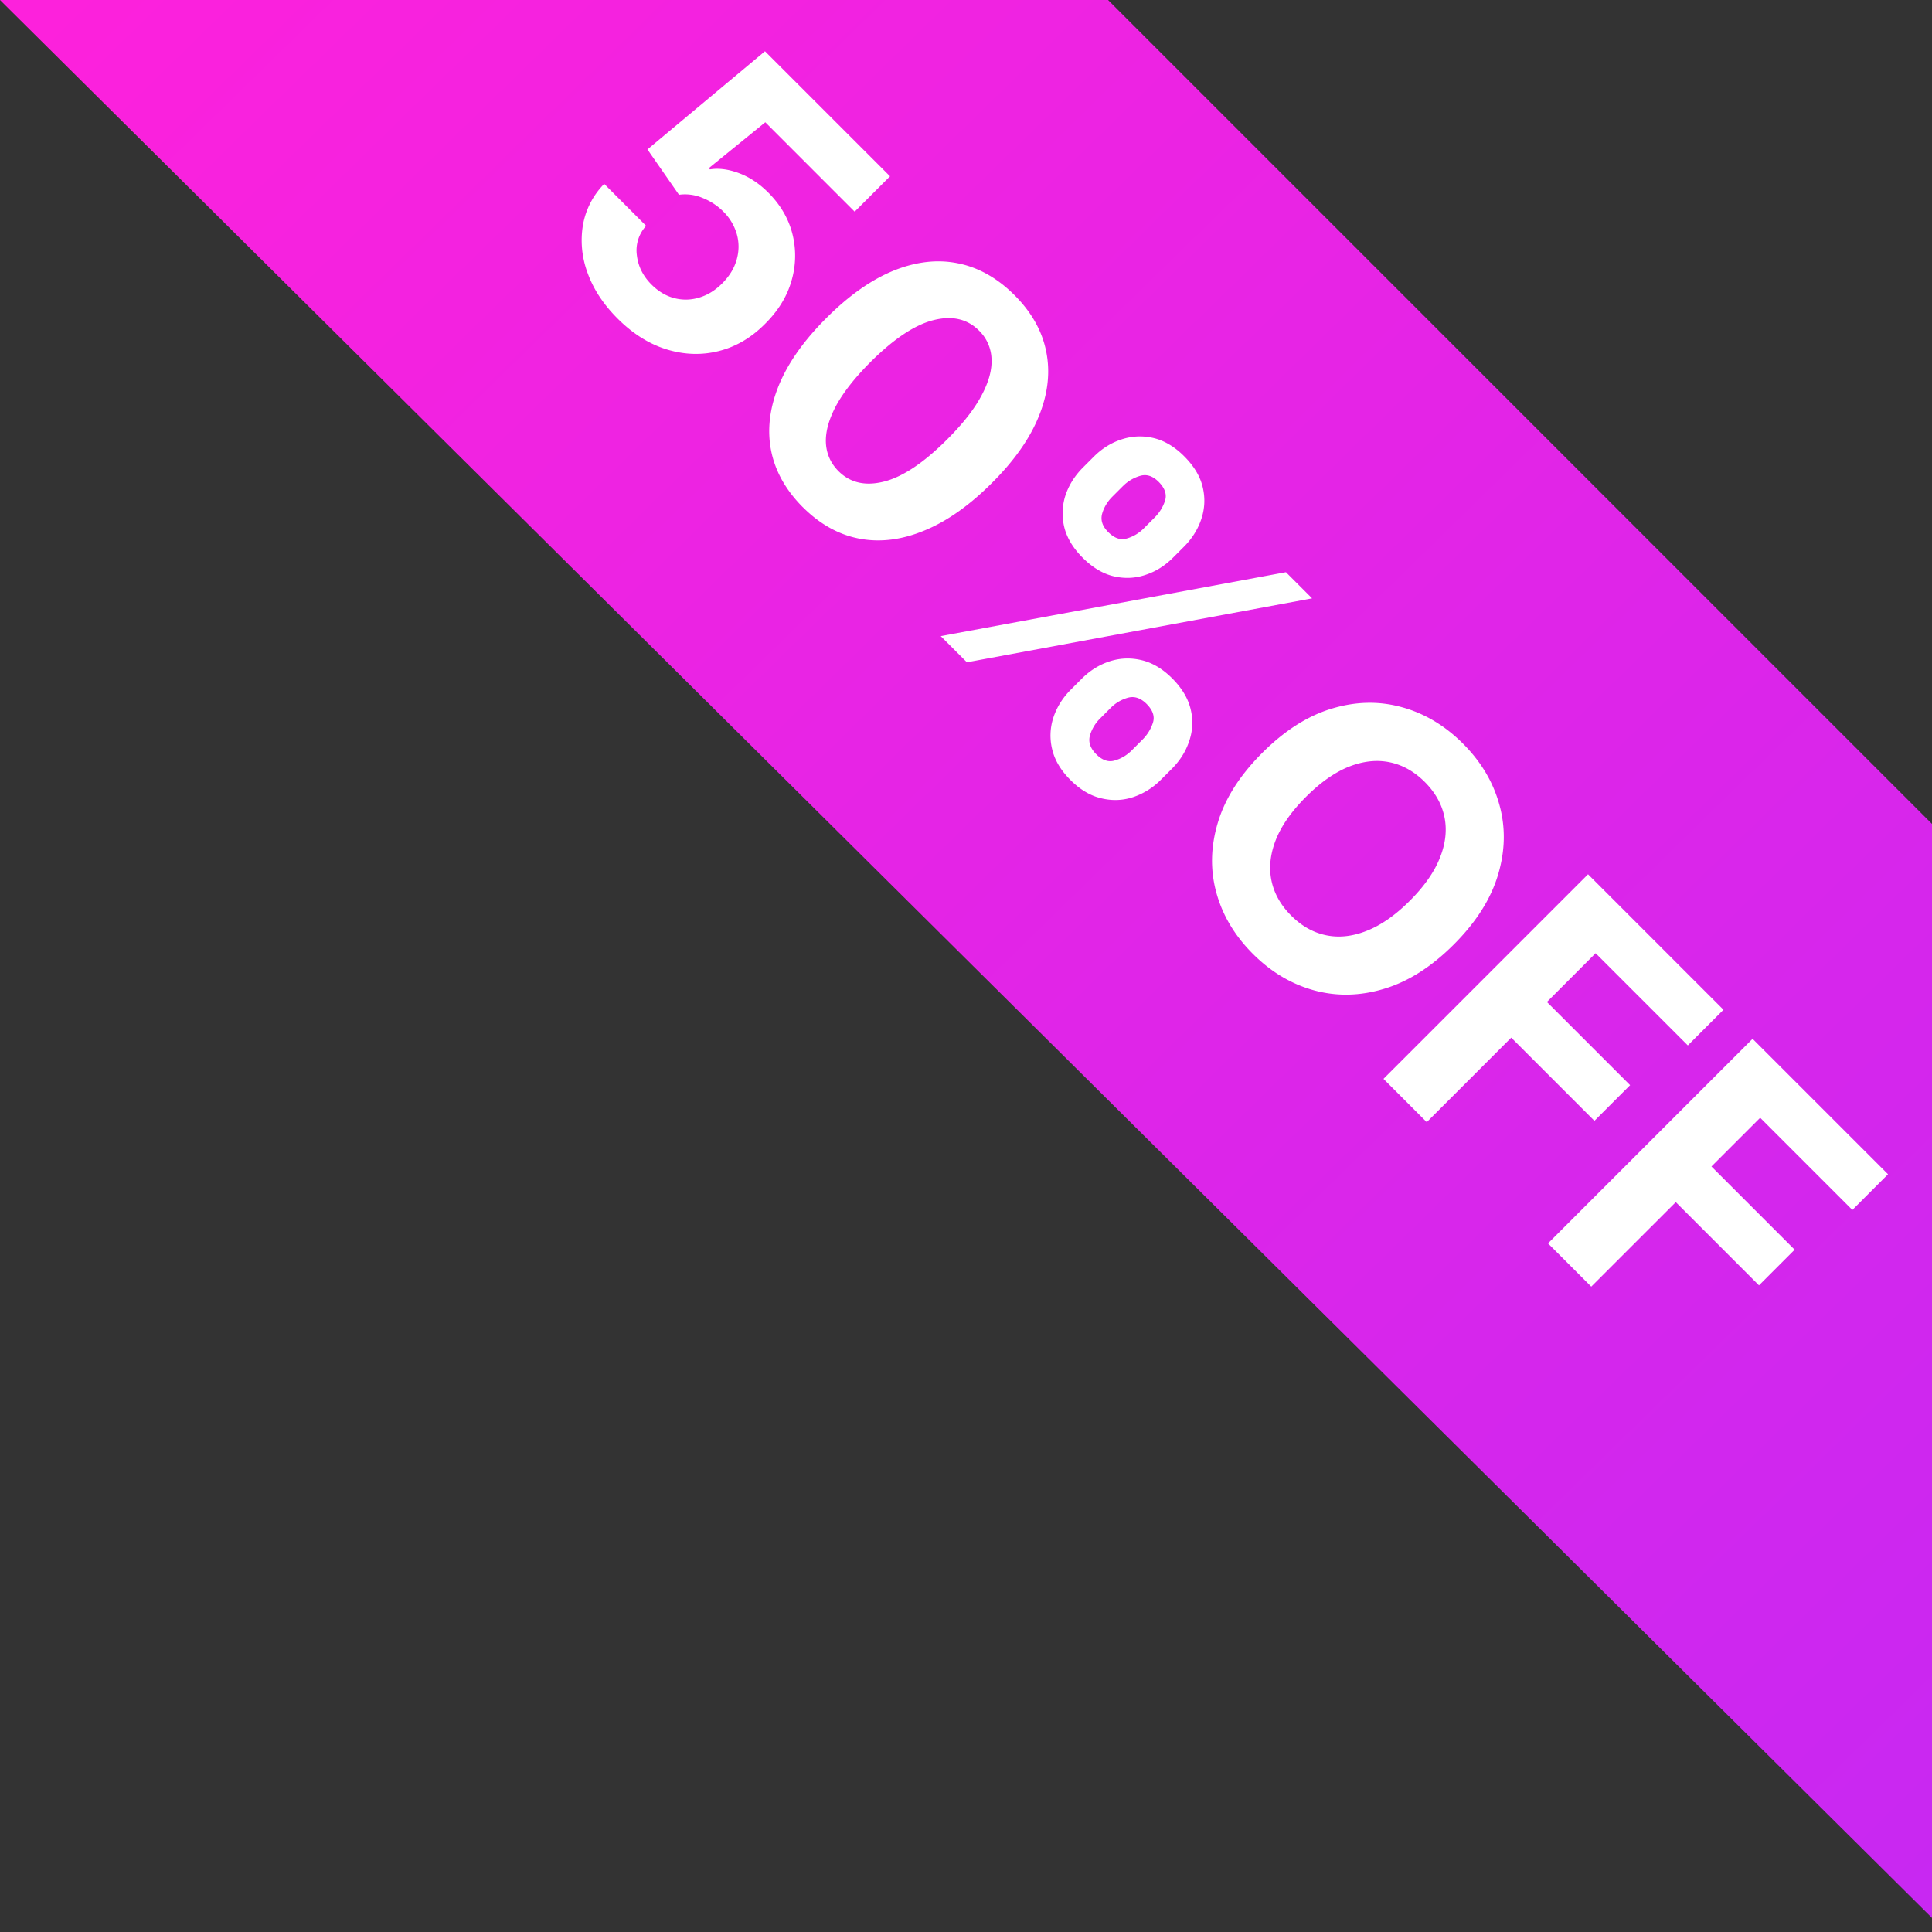 <svg width="68" height="68" fill="none" xmlns="http://www.w3.org/2000/svg"><rect width="100%" height="100%" fill="#333333" stroke="none"/><g clip-path="url(#a)"><path d="M39 0H0l68.5 68V29.5L39 0Z" fill="url(#b)"/><path d="M21.736 11.211c-.497-.497-.848-1.031-1.054-1.603a3.272 3.272 0 0 1-.166-1.677 2.746 2.746 0 0 1 .75-1.459l1.476 1.477a1.27 1.27 0 0 0-.327 1.03c.044.391.216.737.516 1.037.24.239.503.397.791.474.293.078.586.073.88-.014.297-.086.57-.254.818-.502.253-.254.422-.53.507-.83.086-.298.09-.594.01-.89a1.828 1.828 0 0 0-.478-.808c-.21-.21-.46-.373-.745-.485a1.572 1.572 0 0 0-.816-.106l-1.11-1.596 4.137-3.455 4.401 4.401-1.244 1.245-3.146-3.147-1.99 1.617.042.042c.305-.051.643-.008 1.016.13.373.139.717.366 1.034.683.433.433.718.922.854 1.465a3.115 3.115 0 0 1-.035 1.646c-.157.55-.468 1.056-.932 1.515-.483.487-1.027.806-1.631.956-.6.15-1.21.13-1.832-.06-.616-.19-1.192-.552-1.726-1.086Zm6.514 6.634c-.602-.607-.974-1.276-1.114-2.008-.138-.729-.045-1.49.281-2.285.328-.792.887-1.58 1.677-2.366.785-.785 1.57-1.338 2.355-1.659.788-.319 1.543-.405 2.264-.26.727.145 1.391.52 1.994 1.121.602.603.974 1.266 1.117 1.99.146.727.06 1.484-.26 2.271-.316.785-.868 1.57-1.655 2.352-.79.79-1.582 1.348-2.377 1.673-.792.328-1.552.423-2.281.285-.73-.138-1.396-.51-2-1.114Zm1.262-1.262c.413.412.95.534 1.61.365.661-.169 1.405-.669 2.233-1.5.546-.547.944-1.058 1.195-1.534.253-.473.37-.903.348-1.29a1.453 1.453 0 0 0-.44-.988c-.41-.41-.943-.533-1.599-.369-.656.164-1.394.654-2.215 1.47-.553.553-.96 1.07-1.22 1.55-.255.48-.373.915-.355 1.304.021.387.17.717.443.992Zm8.18 7.687.38-.38c.288-.288.614-.492.977-.611.368-.12.742-.135 1.121-.046.385.089.747.303 1.087.643.344.345.56.707.65 1.087a1.97 1.97 0 0 1-.05 1.117c-.119.364-.324.69-.614.981l-.38.38a2.489 2.489 0 0 1-.981.615c-.363.12-.736.134-1.118.042-.384-.089-.746-.303-1.086-.643-.345-.345-.56-.708-.647-1.09a2.023 2.023 0 0 1 .046-1.114c.122-.366.327-.693.615-.981Zm1.403.643-.38.38a1.382 1.382 0 0 0-.352.59c-.065.23.009.452.222.665.213.213.431.286.654.218.225-.066.423-.184.594-.355l.38-.38c.17-.17.292-.368.365-.59.073-.223-.001-.444-.221-.665-.211-.21-.432-.283-.661-.218a1.37 1.37 0 0 0-.601.355Zm-.978-8.458.38-.38c.29-.29.619-.494.984-.611.368-.12.742-.135 1.122-.046.382.092.74.305 1.075.64.347.347.565.71.654 1.09.09.38.073.752-.049 1.118-.12.363-.325.69-.615.98l-.38.38c-.29.29-.618.495-.984.612-.363.12-.736.133-1.118.042-.377-.091-.737-.308-1.08-.65-.341-.342-.558-.705-.65-1.087a2.065 2.065 0 0 1 .046-1.114c.122-.36.327-.685.615-.974Zm1.41.65-.38.38c-.17.171-.29.37-.355.594-.063.228.008.444.215.65.215.216.434.29.657.222.225-.065.423-.184.594-.355l.38-.38c.17-.17.293-.367.366-.59.072-.223-.003-.445-.225-.668-.21-.209-.428-.278-.658-.207a1.41 1.41 0 0 0-.594.355Zm-6.416 5.284 12.15-2.25.92.921-12.149 2.25-.92-.92Zm18.056 10.856c-.785.785-1.602 1.304-2.45 1.557-.847.256-1.67.273-2.472.053-.797-.22-1.513-.648-2.148-1.283-.64-.64-1.069-1.36-1.287-2.159-.218-.799-.199-1.621.057-2.467.255-.847.774-1.66 1.557-2.444.785-.785 1.6-1.305 2.447-1.56.846-.256 1.667-.273 2.464-.053.8.218 1.519.647 2.159 1.286.635.636 1.061 1.353 1.28 2.152.222.799.205 1.622-.05 2.468-.253.848-.772 1.665-1.557 2.45Zm-1.544-1.543c.509-.509.862-1.014 1.059-1.516.199-.499.251-.976.158-1.43-.094-.455-.325-.866-.693-1.234-.368-.368-.78-.599-1.234-.693-.454-.094-.932-.042-1.434.155-.5.2-1.003.553-1.512 1.062-.508.508-.862 1.012-1.061 1.511-.197.502-.249.98-.155 1.435.094.454.325.866.693 1.233.367.368.779.6 1.233.693.455.094.932.041 1.431-.158.502-.197 1.007-.55 1.515-1.058Zm-.929 6.27 7.2-7.2 4.767 4.768-1.255 1.255-3.245-3.245-1.715 1.716 2.928 2.928-1.255 1.255-2.928-2.928-2.974 2.974-1.523-1.523Zm5.791 5.791 7.2-7.2 4.767 4.767-1.255 1.256-3.245-3.245-1.715 1.715 2.928 2.929-1.255 1.255-2.928-2.929-2.975 2.974-1.522-1.522Z" fill="#fff"/></g><defs><linearGradient id="b" x1="2" y1="0" x2="68.5" y2="68" gradientUnits="userSpaceOnUse"><stop stop-color="#FD21DC"/><stop offset="1" stop-color="#C728F2"/></linearGradient><clipPath id="a"><path fill="#fff" d="M0 0h68v68H0z"/></clipPath></defs></svg>